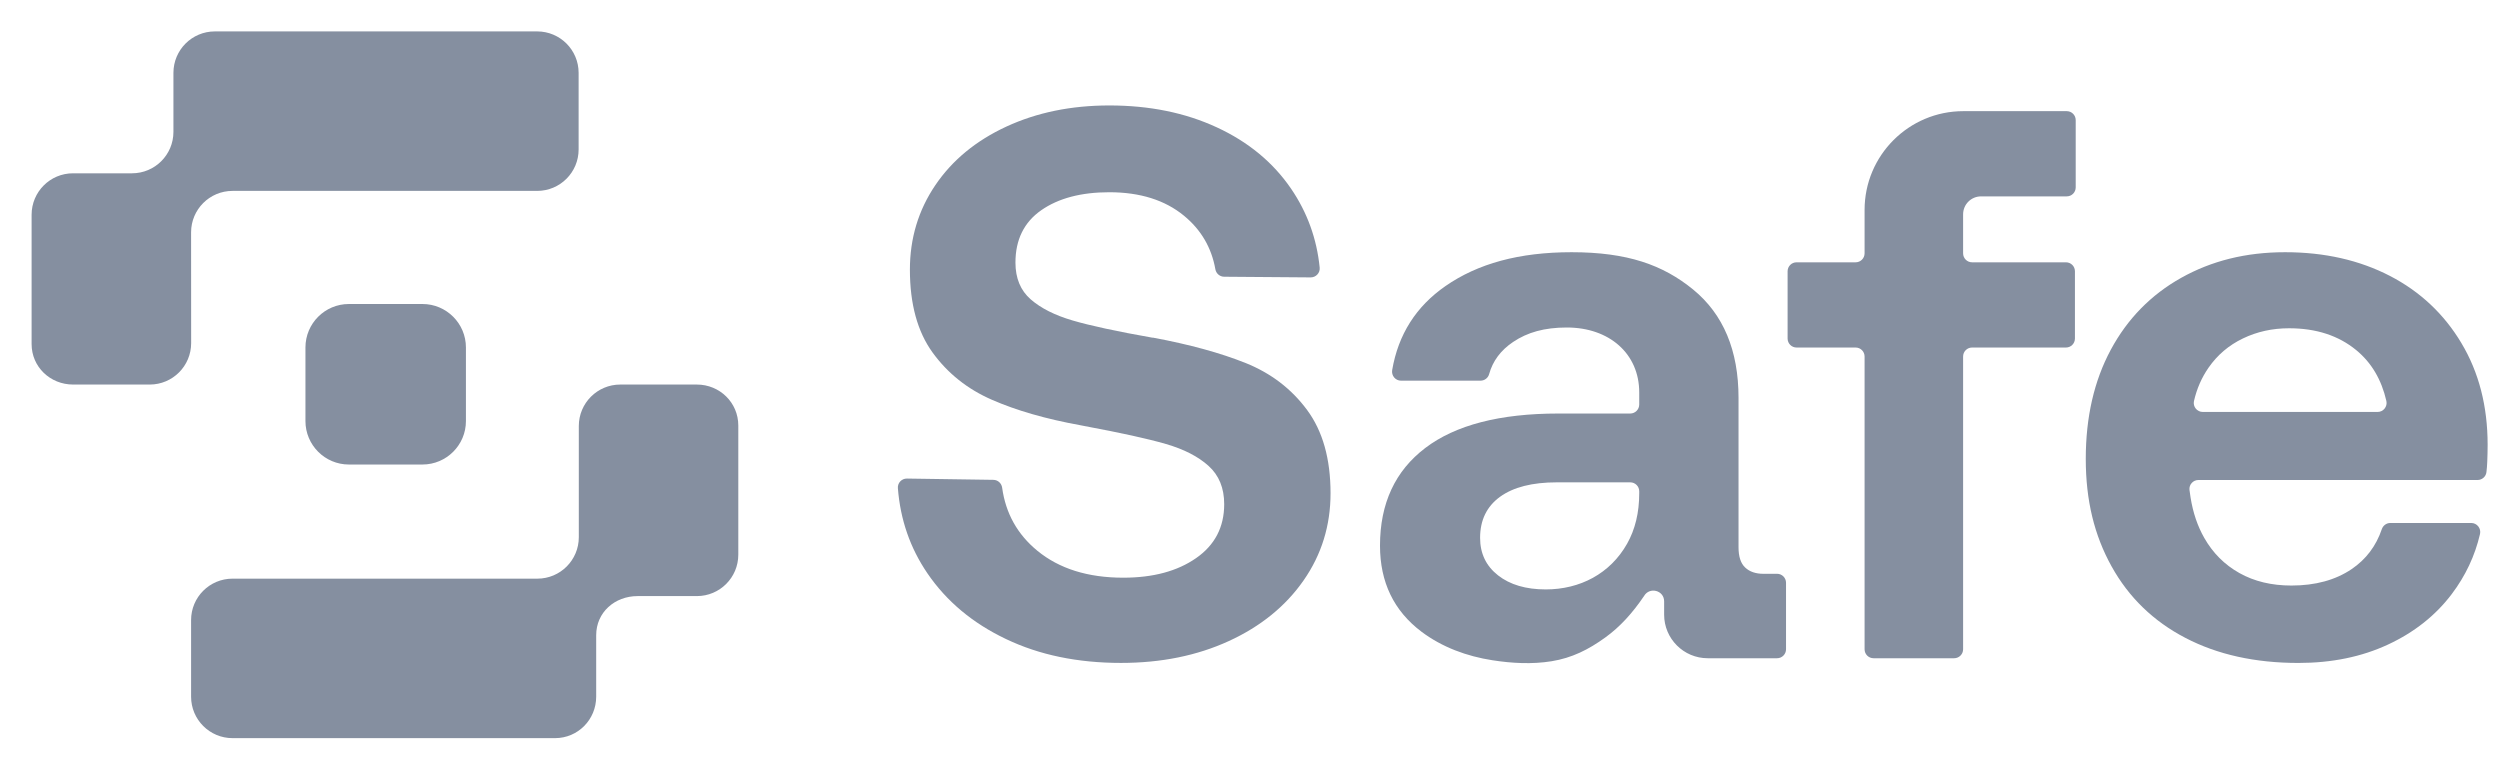 <svg width="78" height="24" viewBox="0 0 78 24" fill="none" xmlns="http://www.w3.org/2000/svg" class="MuiSvgIcon-root MuiSvgIcon-fontSizeMedium mui-style-ekdkrt" focusable="false" aria-hidden="true"><path d="M38.867 11.328C38.078 11.011 37.114 10.747 35.976 10.535H35.952C34.846 10.34 34.016 10.161 33.463 9.998C32.91 9.836 32.475 9.616 32.158 9.34C31.841 9.063 31.682 8.681 31.682 8.193C31.682 7.478 31.951 6.933 32.487 6.559C33.024 6.185 33.732 5.998 34.61 5.998C35.569 5.998 36.346 6.242 36.94 6.73C37.473 7.168 37.799 7.725 37.919 8.399C37.943 8.534 38.057 8.633 38.193 8.634L40.892 8.655C41.058 8.656 41.191 8.514 41.174 8.349C41.084 7.447 40.786 6.626 40.282 5.888C39.721 5.067 38.948 4.428 37.964 3.973C36.98 3.517 35.862 3.29 34.61 3.29C33.423 3.29 32.353 3.509 31.402 3.948C30.451 4.388 29.711 4.997 29.182 5.778C28.653 6.559 28.389 7.437 28.389 8.413C28.389 9.486 28.625 10.348 29.096 10.998C29.568 11.649 30.186 12.141 30.95 12.474C31.714 12.808 32.633 13.072 33.706 13.267L33.828 13.291C34.966 13.503 35.817 13.69 36.378 13.853C36.939 14.016 37.382 14.243 37.707 14.536C38.032 14.829 38.195 15.227 38.195 15.731C38.195 16.447 37.902 17.008 37.317 17.414C36.732 17.821 35.975 18.024 35.048 18.024C33.942 18.024 33.048 17.744 32.365 17.183C31.743 16.672 31.377 16.017 31.267 15.216C31.248 15.078 31.133 14.973 30.994 14.971L28.298 14.931C28.134 14.928 28.001 15.066 28.014 15.23C28.09 16.214 28.398 17.101 28.937 17.89C29.531 18.761 30.348 19.444 31.389 19.939C32.429 20.436 33.625 20.683 34.975 20.683C36.227 20.683 37.349 20.456 38.342 20C39.333 19.545 40.11 18.915 40.671 18.11C41.233 17.305 41.513 16.398 41.513 15.39C41.513 14.316 41.269 13.45 40.781 12.791C40.294 12.132 39.655 11.645 38.866 11.327L38.867 11.328Z" fill="#858FA0"></path><path d="M55.444 17.903H55.023C54.779 17.903 54.588 17.838 54.45 17.707C54.311 17.578 54.242 17.366 54.242 17.073V12.413C54.242 10.934 53.77 9.807 52.828 9.035C51.884 8.263 50.773 7.869 49.033 7.869C47.391 7.869 46.107 8.226 45.099 8.925C44.18 9.563 43.626 10.436 43.436 11.546C43.407 11.719 43.537 11.877 43.712 11.877H46.191C46.316 11.877 46.427 11.795 46.46 11.675C46.573 11.264 46.823 10.929 47.209 10.669C47.656 10.368 48.187 10.218 48.886 10.218C50.206 10.218 51.144 11.031 51.144 12.243V12.621C51.144 12.776 51.018 12.902 50.864 12.902H48.618C46.796 12.902 45.414 13.26 44.471 13.975C43.528 14.691 43.056 15.707 43.056 17.024C43.056 18.163 43.487 19.058 44.349 19.708C44.996 20.195 45.769 20.477 46.565 20.6C47.173 20.695 47.797 20.729 48.407 20.631C49.045 20.529 49.564 20.266 50.083 19.891C50.55 19.554 50.938 19.122 51.294 18.596C51.467 18.299 51.921 18.418 51.921 18.762V19.176C51.92 19.927 52.53 20.537 53.281 20.537H55.444C55.599 20.537 55.724 20.412 55.724 20.257V18.182C55.724 18.028 55.599 17.902 55.444 17.902V17.903ZM51.144 15.39C51.144 15.992 51.018 16.516 50.766 16.963C50.237 17.901 49.292 18.39 48.228 18.39C47.61 18.39 47.114 18.244 46.74 17.952C46.366 17.659 46.179 17.269 46.179 16.78C46.179 16.228 46.387 15.801 46.801 15.5C47.216 15.2 47.805 15.049 48.57 15.049H50.864C51.019 15.049 51.144 15.174 51.144 15.329V15.39Z" fill="#858FA0"></path><path d="M64.483 3.468H61.257C59.555 3.468 58.175 4.848 58.175 6.55V7.904C58.175 8.059 58.05 8.184 57.895 8.184H56.053C55.898 8.184 55.773 8.309 55.773 8.464V10.562C55.773 10.717 55.898 10.843 56.053 10.843H57.895C58.05 10.843 58.175 10.968 58.175 11.123V20.257C58.175 20.412 58.3 20.537 58.455 20.537H60.969C61.123 20.537 61.249 20.412 61.249 20.257V11.123C61.249 10.968 61.374 10.843 61.529 10.843H64.458C64.613 10.843 64.738 10.717 64.738 10.562V8.464C64.738 8.309 64.613 8.184 64.458 8.184H61.529C61.374 8.184 61.249 8.059 61.249 7.904V6.687C61.249 6.377 61.5 6.127 61.809 6.127H64.482C64.637 6.127 64.762 6.002 64.762 5.847V3.748C64.762 3.593 64.637 3.468 64.482 3.468H64.483Z" fill="#858FA0"></path><path d="M76.797 10.706C76.253 9.796 75.508 9.096 74.565 8.608C73.622 8.12 72.532 7.869 71.296 7.869C70.061 7.869 68.995 8.141 68.052 8.669C67.109 9.198 66.376 9.946 65.856 10.913C65.336 11.881 65.076 13.015 65.076 14.317C65.076 15.618 65.344 16.703 65.881 17.671C66.418 18.639 67.186 19.383 68.186 19.903C69.186 20.424 70.361 20.684 71.711 20.684C72.752 20.684 73.683 20.493 74.504 20.111C75.325 19.729 75.988 19.204 76.492 18.538C76.924 17.967 77.218 17.342 77.376 16.663C77.417 16.487 77.284 16.317 77.103 16.317H74.578C74.457 16.317 74.351 16.396 74.312 16.511C74.134 17.036 73.82 17.452 73.37 17.757C72.865 18.098 72.239 18.269 71.492 18.269C70.873 18.269 70.333 18.139 69.869 17.879C69.406 17.619 69.04 17.253 68.772 16.781C68.666 16.595 68.579 16.398 68.51 16.195C68.436 15.977 68.383 15.753 68.346 15.525C68.333 15.446 68.322 15.366 68.312 15.286C68.293 15.12 68.424 14.976 68.591 14.976H77.299C77.44 14.976 77.561 14.871 77.577 14.73C77.589 14.627 77.598 14.522 77.602 14.414C77.61 14.219 77.614 14.04 77.614 13.878C77.614 12.675 77.342 11.618 76.797 10.707L76.797 10.706ZM74.181 12.853H68.727C68.548 12.853 68.413 12.687 68.452 12.512C68.54 12.13 68.69 11.784 68.905 11.474C69.181 11.076 69.539 10.771 69.979 10.56C70.418 10.348 70.897 10.242 71.418 10.242C72.264 10.242 72.963 10.47 73.516 10.925C73.991 11.316 74.303 11.845 74.455 12.511C74.494 12.686 74.36 12.853 74.181 12.853Z" fill="#858FA0"></path><path d="M21.742 11.998H19.352C18.638 11.998 18.059 12.577 18.059 13.291V16.761C18.059 17.475 17.48 18.054 16.767 18.054H7.255C6.541 18.054 5.962 18.632 5.962 19.346V21.737C5.962 22.451 6.541 23.03 7.255 23.03H17.317C18.031 23.03 18.601 22.451 18.601 21.737V19.819C18.601 19.105 19.18 18.598 19.894 18.598H21.742C22.456 18.598 23.035 18.02 23.035 17.306V13.276C23.035 12.562 22.456 11.998 21.742 11.998H21.742Z" fill="#858FA0"></path><path d="M5.962 7.249C5.962 6.535 6.54 5.956 7.255 5.956H16.76C17.474 5.956 18.053 5.377 18.053 4.663V2.273C18.053 1.559 17.474 0.98 16.76 0.98H6.704C5.989 0.98 5.411 1.559 5.411 2.273V4.115C5.411 4.829 4.832 5.407 4.118 5.407H2.278C1.564 5.407 0.986 5.986 0.986 6.7V10.734C0.986 11.448 1.567 11.998 2.281 11.998H4.672C5.386 11.998 5.964 11.419 5.964 10.705L5.962 7.249V7.249Z" fill="#858FA0"></path><path d="M10.885 9.485H13.181C13.93 9.485 14.537 10.093 14.537 10.841V13.137C14.537 13.886 13.929 14.493 13.181 14.493H10.885C10.137 14.493 9.53 13.885 9.53 13.137V10.841C9.53 10.092 10.137 9.485 10.885 9.485Z" fill="#858FA0"></path></svg>